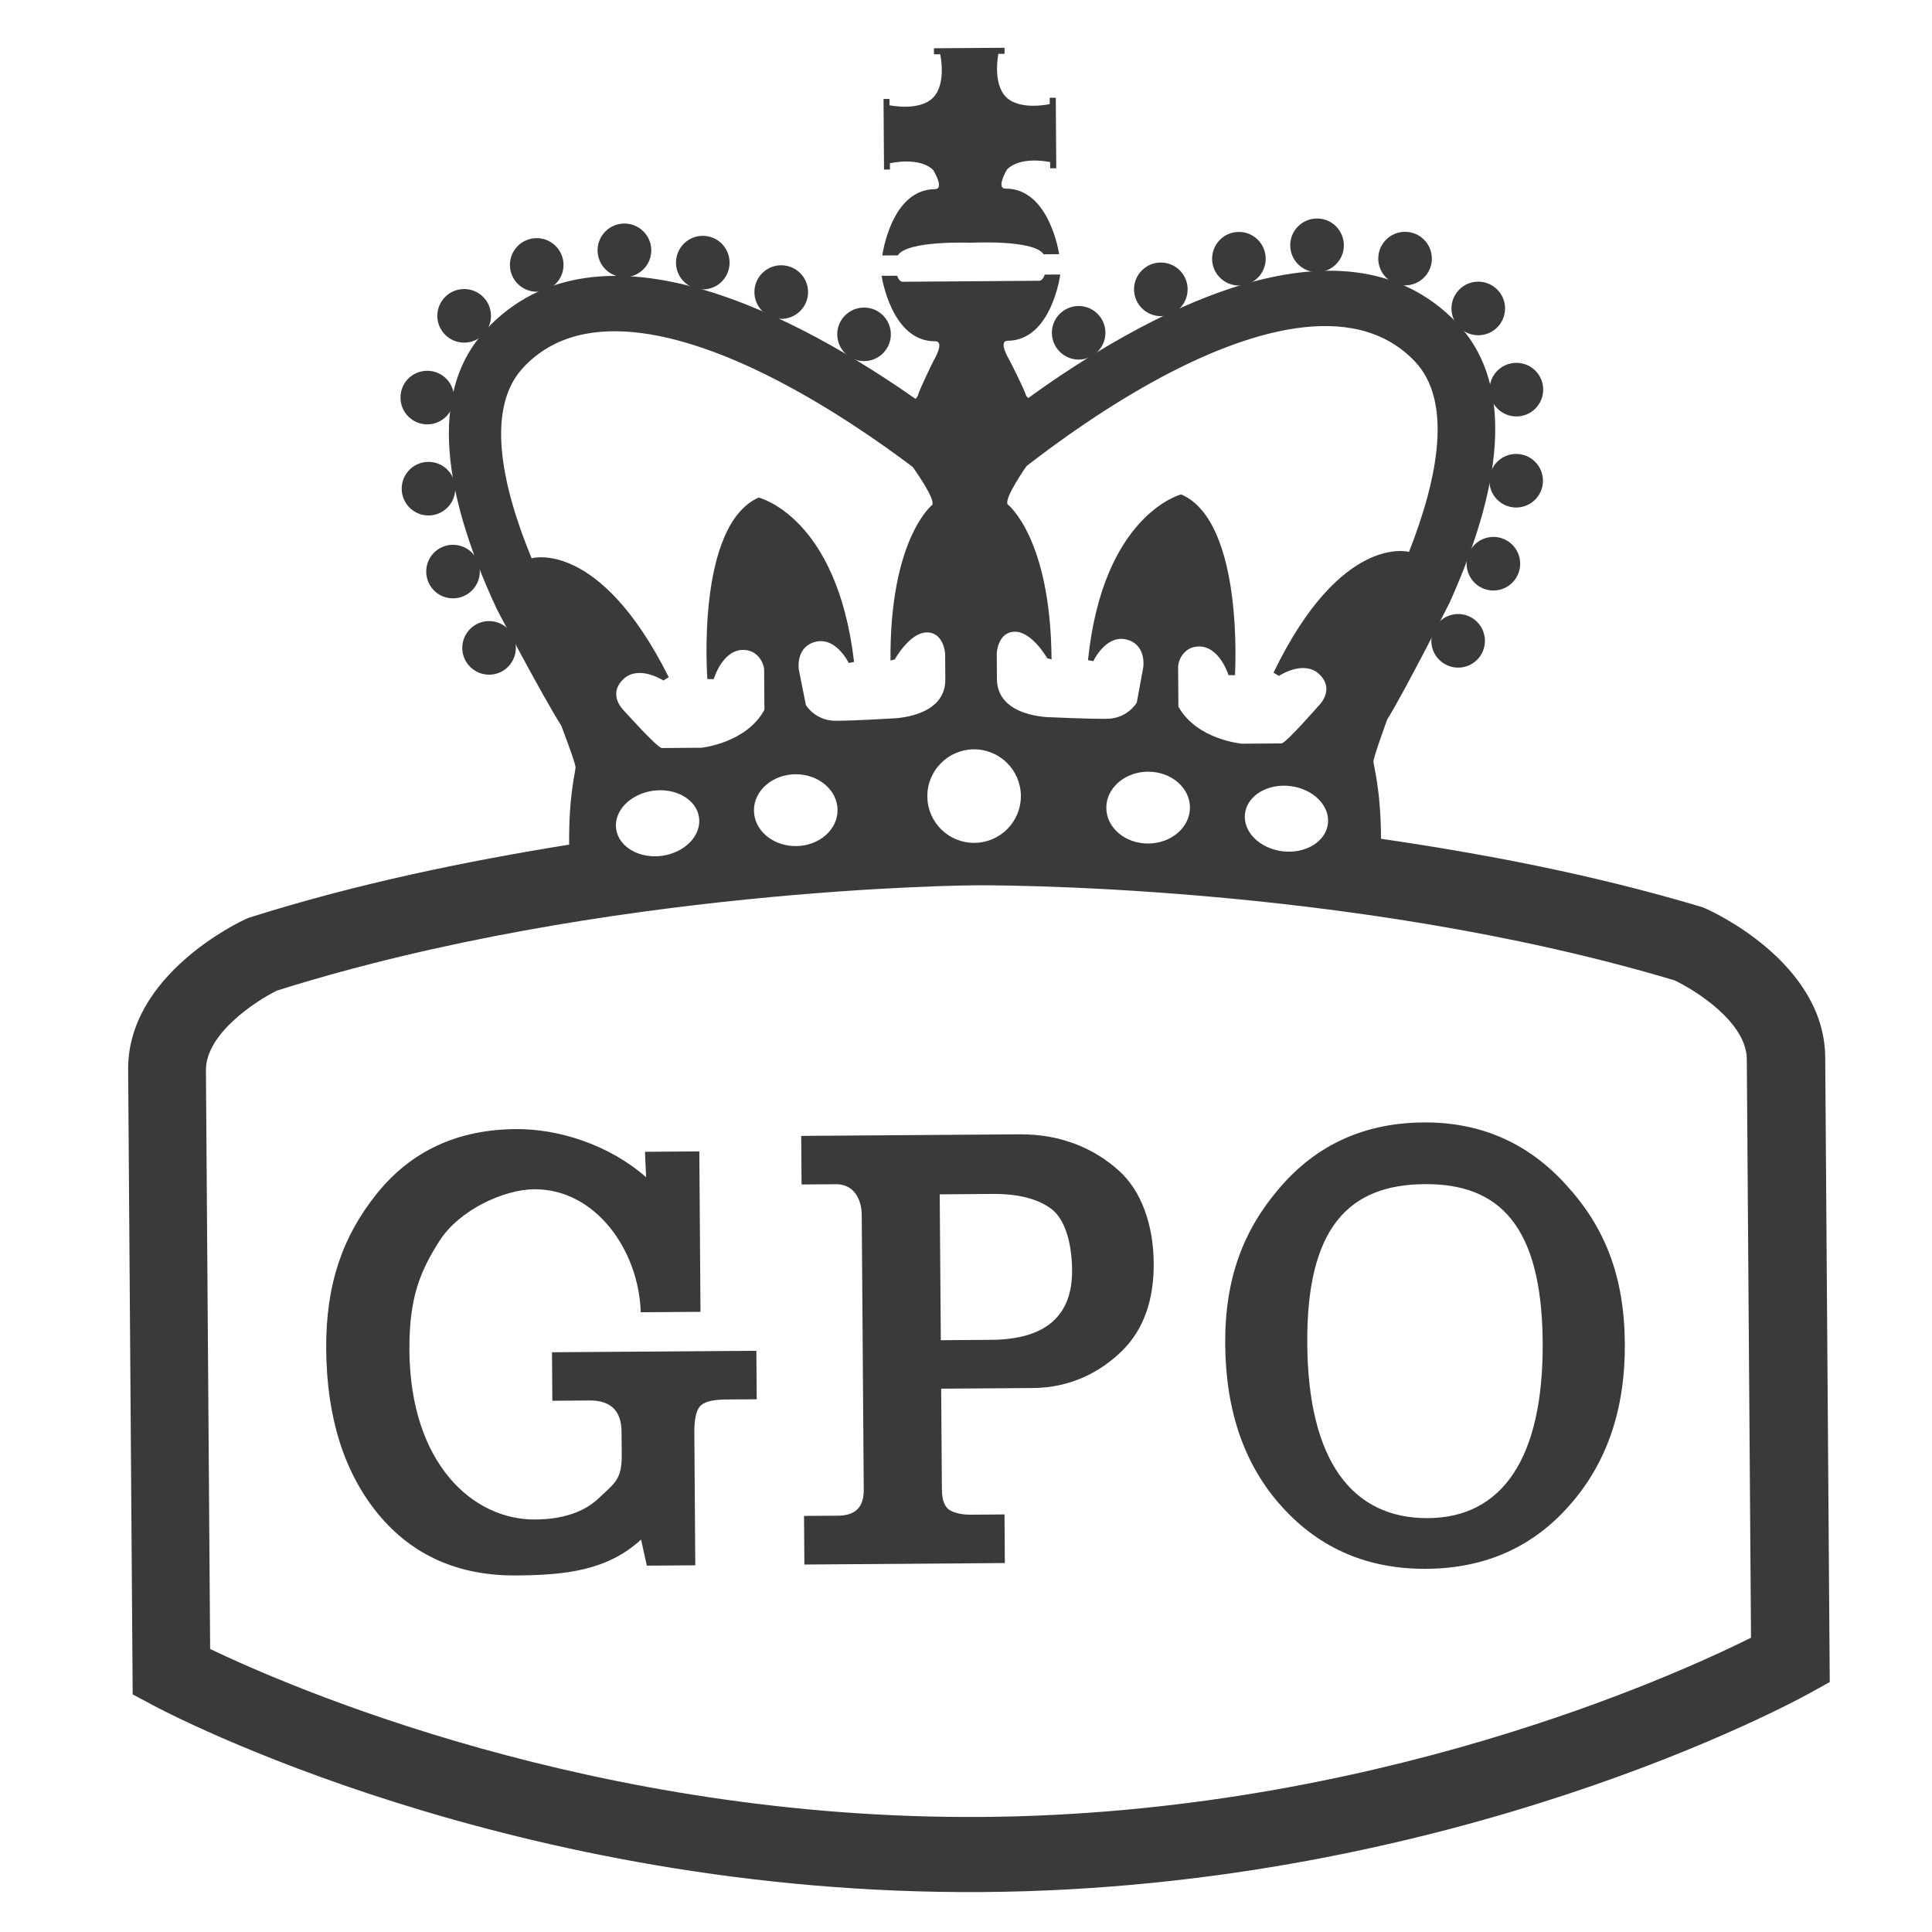 <?xml version="1.0" encoding="utf-8"?>
<!-- Generator: Adobe Illustrator 16.0.0, SVG Export Plug-In . SVG Version: 6.00 Build 0)  -->
<!DOCTYPE svg PUBLIC "-//W3C//DTD SVG 1.1//EN" "http://www.w3.org/Graphics/SVG/1.1/DTD/svg11.dtd">
<svg version="1.1" id="Layer_1" xmlns="http://www.w3.org/2000/svg" xmlns:xlink="http://www.w3.org/1999/xlink" x="0px" y="0px"
	 width="300px" height="300px" viewBox="0 0 300 300" enable-background="new 0 0 300 300" xml:space="preserve">
<g>
	<g>
		<path fill="#3C3A39" d="M150.71,37.694c0,0,9.83-0.54,11.347,1.79l2.406-0.017c0,0-1.484-10.226-8.311-10.177
			c-1.577,0.01,0.218-2.975,0.218-2.975c2.145-2.171,6.695-1.146,6.695-1.146l0.008,0.966l0.943-0.005l-0.038-5.473l-0.038-5.485
			l-0.944,0.005l0.005,0.983c0,0-4.6,1.059-6.772-1.082c-2.156-2.133-1.201-6.717-1.201-6.717l0.955-0.006l-0.004-0.938
			l-5.479,0.039h-0.006l-5.475,0.038l0.007,0.938l0.965-0.005c0,0,1.032,4.567-1.102,6.734c-2.14,2.172-6.768,1.184-6.768,1.184
			l-0.005-0.981l-0.923,0.004l0.038,5.485l0.039,5.475l0.923-0.007l-0.007-0.965c0,0,4.546-1.086,6.724,1.047
			c0,0,1.829,2.958,0.262,2.969c-6.839,0.049-8.165,10.299-8.165,10.299l2.407-0.017C140.876,37.295,150.71,37.694,150.71,37.694"/>
		<path fill="#3C3A39" d="M138.333,51.883c0.017,2.298-1.844,4.175-4.136,4.191c-2.298,0.017-4.175-1.838-4.191-4.131
			c-0.017-2.292,1.833-4.169,4.131-4.185C136.435,47.741,138.317,49.591,138.333,51.883"/>
		<path fill="#3C3A39" d="M125.477,45.323c0.016,2.292-1.84,4.175-4.142,4.191c-2.304,0.017-4.175-1.839-4.191-4.131
			c-0.017-2.302,1.828-4.174,4.131-4.191C123.577,41.176,125.459,43.021,125.477,45.323"/>
		<path fill="#3C3A39" d="M113.291,40.755c0.016,2.298-1.828,4.17-4.137,4.187c-2.288,0.016-4.17-1.829-4.186-4.126
			c-0.016-2.303,1.838-4.18,4.126-4.196C111.403,36.602,113.274,38.453,113.291,40.755"/>
		<path fill="#3C3A39" d="M101.132,38.84c0.016,2.302-1.845,4.18-4.138,4.196c-2.307,0.016-4.184-1.828-4.201-4.137
			c-0.016-2.298,1.833-4.175,4.142-4.191C99.226,34.692,101.115,36.542,101.132,38.84"/>
		<path fill="#3C3A39" d="M87.504,41.104c0.016,2.304-1.845,4.175-4.137,4.191c-2.292,0.017-4.17-1.827-4.186-4.131
			c-0.016-2.297,1.833-4.168,4.126-4.185C85.595,36.962,87.488,38.807,87.504,41.104"/>
		<path fill="#3C3A39" d="M76.24,49.013c0.016,2.302-1.838,4.174-4.13,4.191c-2.305,0.016-4.187-1.829-4.203-4.131
			c-0.016-2.298,1.834-4.175,4.143-4.191C74.342,44.865,76.225,46.715,76.24,49.013"/>
		<path fill="#3C3A39" d="M70.5,61.701c0.016,2.308-1.839,4.18-4.12,4.195c-2.309,0.018-4.176-1.827-4.192-4.135
			s1.817-4.169,4.131-4.187C68.6,57.559,70.483,59.393,70.5,61.701"/>
		<path fill="#3C3A39" d="M70.69,75.856c0.017,2.287-1.823,4.17-4.125,4.187c-2.292,0.016-4.176-1.84-4.191-4.126
			c-0.017-2.309,1.837-4.181,4.13-4.197C68.808,71.699,70.674,73.549,70.69,75.856"/>
		<path fill="#3C3A39" d="M74.505,88.726c0.016,2.287-1.839,4.169-4.142,4.185c-2.297,0.017-4.164-1.833-4.18-4.125
			c-0.016-2.303,1.822-4.17,4.12-4.191C72.606,84.584,74.489,86.423,74.505,88.726"/>
		<path fill="#3C3A39" d="M80.099,100.585c0.015,2.285-1.829,4.164-4.12,4.18c-2.292,0.016-4.176-1.833-4.198-4.12
			c-0.016-2.309,1.84-4.187,4.132-4.203C78.211,96.426,80.083,98.276,80.099,100.585"/>
		<path fill="#3C3A39" d="M163.335,51.704c0.015,2.297,1.898,4.146,4.191,4.131c2.291-0.017,4.142-1.899,4.124-4.192
			c-0.016-2.293-1.893-4.142-4.186-4.126C165.172,47.534,163.318,49.406,163.335,51.704"/>
		<path fill="#3C3A39" d="M176.093,44.958c0.017,2.293,1.904,4.147,4.191,4.131c2.303-0.016,4.147-1.899,4.132-4.191
			c-0.018-2.303-1.895-4.147-4.197-4.132C177.938,40.777,176.076,42.654,176.093,44.958"/>
		<path fill="#3C3A39" d="M188.215,40.209c0.015,2.298,1.897,4.143,4.191,4.127c2.296-0.017,4.146-1.888,4.131-4.187
			c-0.017-2.303-1.895-4.153-4.192-4.136C190.054,36.029,188.197,37.907,188.215,40.209"/>
		<path fill="#3C3A39" d="M200.345,38.12c0.017,2.302,1.9,4.152,4.204,4.135c2.291-0.015,4.142-1.893,4.125-4.195
			c-0.017-2.298-1.893-4.148-4.187-4.131C202.18,33.945,200.329,35.822,200.345,38.12"/>
		<path fill="#3C3A39" d="M214.016,40.182c0.017,2.303,1.889,4.148,4.187,4.132c2.303-0.016,4.152-1.888,4.136-4.191
			c-0.016-2.297-1.893-4.143-4.195-4.126C215.845,36.014,214,37.885,214.016,40.182"/>
		<path fill="#3C3A39" d="M225.384,47.926c0.017,2.303,1.9,4.148,4.191,4.131c2.299-0.016,4.147-1.893,4.131-4.191
			c-0.017-2.298-1.898-4.147-4.197-4.131C227.223,43.752,225.367,45.629,225.384,47.926"/>
		<path fill="#3C3A39" d="M231.3,60.527c0.017,2.308,1.894,4.154,4.196,4.138c2.293-0.017,4.147-1.889,4.132-4.198
			c-0.017-2.309-1.895-4.142-4.192-4.125C233.133,56.358,231.283,58.218,231.3,60.527"/>
		<path fill="#3C3A39" d="M231.271,74.684c0.018,2.287,1.895,4.142,4.187,4.125c2.304-0.016,4.147-1.899,4.132-4.185
			c-0.017-2.308-1.895-4.154-4.196-4.138C233.105,70.503,231.256,72.375,231.271,74.684"/>
		<path fill="#3C3A39" d="M227.735,87.568c0.017,2.292,1.9,4.148,4.191,4.126c2.292-0.016,4.143-1.895,4.127-4.192
			c-0.017-2.302-1.895-4.146-4.188-4.13C229.575,83.388,227.72,85.271,227.735,87.568"/>
		<path fill="#3C3A39" d="M222.257,99.547c0.017,2.287,1.899,4.138,4.191,4.121c2.309-0.017,4.148-1.893,4.131-4.18
			c-0.017-2.309-1.882-4.159-4.191-4.142C224.097,95.367,222.239,97.245,222.257,99.547"/>
		<path fill="#3C3A39" d="M271.897,254.307c-12.165,6.047-59.219,27.39-119.445,27.827C92.236,282.57,44.894,261.92,32.631,256.053
			l-0.655-89.85c-0.044-5.74,7.853-10.827,11.024-12.383c50.595-15.952,107.776-16.349,108.398-16.349
			c0.644-0.017,57.831-0.448,108.646,14.767c3.171,1.506,11.16,6.482,11.198,12.22L271.897,254.307z M108.548,126.954
			c0.371,2.8-2.194,5.435-5.752,5.938c-3.547,0.479-6.729-1.392-7.122-4.164c-0.393-2.805,2.194-5.452,5.747-5.943
			C104.968,122.299,108.177,124.171,108.548,126.954 M130.056,125.765c0.021,3.077-2.871,5.588-6.445,5.616
			c-3.597,0.027-6.516-2.445-6.539-5.523c-0.022-3.083,2.866-5.605,6.462-5.632C127.104,120.204,130.033,122.681,130.056,125.765
			 M82.549,86.69c-4.792-11.618-7.089-23.374-1.326-29.584c9.512-10.275,26.577-4.677,39.216,1.829
			c8.525,4.393,16.274,9.789,21.289,13.578c0,0,3.521,4.873,3.04,5.877c0,0-6.631,5.212-6.494,24.182l0.666-0.18
			c0,0,2.303-4.17,4.966-4.191c2.669-0.021,2.854,3.313,2.854,3.313l0.027,3.995c0.042,6.003-8.318,6.052-8.318,6.052
			s-5.419,0.343-8.66,0.364c-3.22,0.023-4.672-2.449-4.672-2.449l-1.092-5.485c0,0-0.528-3.143,2.103-4.18
			c3.487-1.364,5.647,3.144,5.647,3.144l0.825-0.17c-2.652-22.626-14.822-25.524-14.822-25.524
			c-9.791,4.394-7.958,28.187-7.958,28.187l0.994-0.005c0,0,1.326-4.583,4.627-4.523c2.341,0.042,3.188,2.214,3.193,3.138
			l0.043,6.15c-2.79,5.19-9.774,5.899-9.774,5.899l-6.162,0.045c-0.672,0.004-5.86-5.786-5.86-5.786s-2.599-2.379-0.202-4.817
			c2.389-2.435,6.314,0.119,6.314,0.119l0.829-0.514C93.033,83.58,82.549,86.69,82.549,86.69 M158.521,123.57
			c0.026,4.012-3.193,7.281-7.215,7.308c-4.007,0.028-7.281-3.187-7.308-7.203c-0.026-4.011,3.199-7.285,7.204-7.318
			C155.225,116.334,158.487,119.564,158.521,123.57 M184.776,125.366c0.021,3.078-2.876,5.588-6.456,5.616
			c-3.586,0.028-6.512-2.445-6.532-5.523c-0.022-3.082,2.864-5.604,6.45-5.632C181.824,119.805,184.755,122.282,184.776,125.366
			 M206.196,127.921c-0.332,2.782-3.505,4.698-7.053,4.267c-3.562-0.447-6.165-3.045-5.82-5.854
			c0.332-2.785,3.491-4.705,7.038-4.274C203.926,122.501,206.534,125.109,206.196,127.921 M154.777,101.446
			c0,0,0.141-3.334,2.81-3.355c2.663-0.022,5.027,4.12,5.027,4.12l0.671,0.175c-0.138-18.964-6.833-24.084-6.833-24.084
			c-0.519-0.998,2.937-5.92,2.937-5.92c4.977-3.864,12.617-9.37,21.092-13.89c12.541-6.686,29.529-12.535,39.194-2.395
			c5.856,6.129,3.717,17.917-0.889,29.601c0,0-10.538-2.958-21.038,18.758l0.84,0.501c0,0,3.892-2.608,6.325-0.213
			c2.43,2.402-0.137,4.82-0.137,4.82s-5.118,5.867-5.783,5.872l-6.157,0.043c0,0-6.996-0.611-9.854-5.758l-0.045-6.15
			c-0.005-0.923,0.808-3.11,3.138-3.187c3.297-0.105,4.694,4.458,4.694,4.458l0.994-0.005c0,0,1.494-23.816-8.351-28.067
			c0,0-12.138,3.072-14.469,25.737l0.825,0.158c0,0,2.102-4.534,5.599-3.226c2.646,1.004,2.161,4.153,2.161,4.153l-1.01,5.502
			c0,0-1.407,2.493-4.644,2.521c-3.231,0.022-8.655-0.24-8.655-0.24s-8.371,0.07-8.415-5.928L154.777,101.446z M264.852,141.078
			l-0.327-0.143l-0.344-0.114c-16.739-5.026-34.005-8.284-49.739-10.577v-0.284c-0.054-7.482-1.168-11.051-1.172-11.716
			c-0.006-0.671,2.133-6.506,2.133-6.506c2.908-4.73,9.714-18.205,9.714-18.205c9.027-20.105,9.403-34.697,1.118-43.375
			c-17.998-18.871-49.683-0.567-66.584,11.657l-0.3-0.355c-0.432-1.331-2.62-5.572-2.62-5.572s-1.833-2.963-0.252-2.974
			c6.822-0.049,8.16-10.287,8.16-10.287l-2.413,0.015c0,0-0.262,0.95-0.856,0.956l-10.598,0.077l-10.593,0.077
			c-0.605,0.005-0.862-0.939-0.862-0.939l-2.423,0.016c0,0,1.495,10.216,8.317,10.167c1.578-0.012-0.224,2.975-0.224,2.975
			s-2.129,4.267-2.527,5.608l-0.3,0.36c-17.077-11.978-49.035-29.818-66.749-10.69c-8.164,8.798-7.565,23.391,1.747,43.359
			c0,0,7.011,13.37,9.992,18.063c0,0,2.216,5.8,2.222,6.472c0.005,0.661-1.048,4.246-0.994,11.729v0.283
			c-15.707,2.521-32.929,6.03-49.575,11.302l-0.339,0.121l-0.332,0.142c-0.737,0.344-18.342,8.53-18.233,23.385l0.705,96.999
			l3.088,1.652c2.238,1.207,55.9,29.568,128.898,29.04c73.002-0.53,126.244-29.673,128.472-30.911l3.061-1.697l-0.703-96.999
			C283.309,149.341,265.604,141.411,264.852,141.078"/>
		<path fill="#3C3A39" d="M100.329,182.805l-0.18-3.957l8.442-0.06l0.181,24.913l-9.278,0.064
			c-0.283-9.5-6.926-19.165-16.557-19.096c-4.694,0.033-11.604,3.205-14.665,7.974c-3.072,4.792-4.754,8.939-4.699,17.032
			c0.126,17.601,9.862,26.344,19.521,26.272c4.338-0.033,7.672-1.162,9.977-3.399c2.323-2.237,3.497-2.74,3.471-6.609l-0.028-3.613
			c-0.021-3.264-1.681-4.89-4.994-4.862l-5.752,0.043l-0.053-7.529l31.733-0.23l0.056,7.531l-4.775,0.032
			c-2.123,0.017-3.488,0.377-4.082,1.118c-0.567,0.705-0.847,2.054-0.83,4.062l0.147,20.568l-7.525,0.055l-0.896-4.049
			c-5.233,4.803-11.701,5.518-19.374,5.571c-9.004,0.065-16.148-3.116-21.458-9.55c-5.299-6.467-7.984-15.007-8.06-25.612
			c-0.071-10.04,2.554-17.534,7.875-24.137c5.311-6.613,12.519-9.949,21.595-10.014C86.729,175.273,94.599,177.751,100.329,182.805"
			/>
		<path fill="#3C3A39" d="M146.089,208.105l7.82-0.056c8.426-0.06,12.617-3.684,12.564-10.844c-0.035-4.202-1.109-7.929-3.244-9.501
			c-2.09-1.565-5.145-2.342-9.14-2.309l-8.17,0.061L146.089,208.105z M124.466,183.924l-0.053-7.542l33.911-0.246
			c6.658-0.049,11.776,2.379,15.346,5.583c3.607,3.187,5.436,8.545,5.479,14.401c0.044,5.785-1.572,10.31-4.878,13.605
			c-3.318,3.264-7.932,5.764-13.874,5.807l-14.253,0.104l0.114,15.635c0.011,1.691,0.436,2.777,1.288,3.27
			c0.862,0.463,1.959,0.669,3.226,0.659l5.207-0.039l0.053,7.549l-31.128,0.229l-0.054-7.547l5.288-0.038
			c2.679-0.022,4.006-1.325,3.984-3.995l-0.312-42.693c-0.021-2.651-1.359-4.796-3.974-4.779L124.466,183.924z"/>
		<path fill="#3C3A39" d="M202.992,208.667c0.131,18.124,6.953,27.15,18.763,27.068c11.434-0.081,17.922-9.207,17.791-27.33
			c-0.132-18.134-6.778-24.618-18.314-24.531C209.52,183.95,202.855,190.526,202.992,208.667 M190.25,208.76
			c-0.076-10.151,2.755-17.698,8.48-24.345c5.73-6.686,13.162-10.054,22.316-10.124c8.868-0.066,16.268,3.182,22.193,9.753
			c5.971,6.521,8.988,14.15,9.064,24.552c0.076,10.184-2.766,18.544-8.535,25.088c-5.729,6.549-13.146,9.856-22.265,9.922
			c-9.065,0.064-16.515-3.116-22.365-9.551C193.278,227.637,190.326,219.188,190.25,208.76"/>
	</g>
</g>
</svg>
